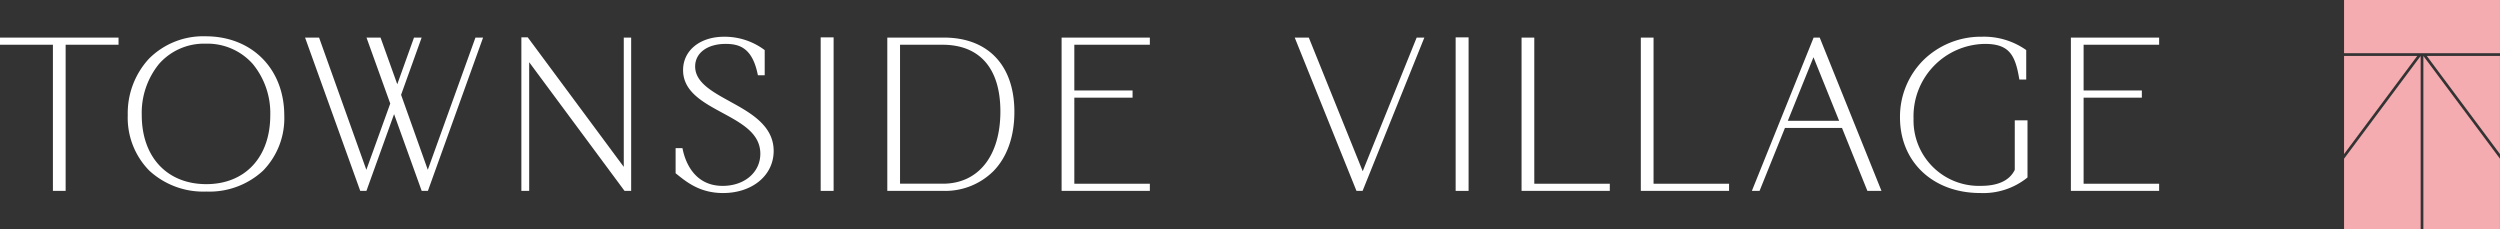 <?xml version="1.0" encoding="UTF-8"?> <svg xmlns="http://www.w3.org/2000/svg" width="491" height="45.038" viewBox="0 0 491 45.038"><rect x="0" y="0" width="491" height="45.038" fill="#333333" stroke="none"/><g transform="translate(-81 -317.997)"><path d="M0,2.827V4.234H10.392v28.7h2.5V4.234H23.28V2.827Z" transform="translate(81 322.551)" fill="#fff"></path><path d="M24.916,2.73a15.023,15.023,0,0,0-11.18,4.441A15.78,15.78,0,0,0,9.61,18.205,14.783,14.783,0,0,0,13.824,29.1a15.64,15.64,0,0,0,11.217,4.123,15.493,15.493,0,0,0,11.141-4.1,14.726,14.726,0,0,0,4.167-10.83C40.349,9.127,34,2.73,24.916,2.73M15.751,8.158a11.76,11.76,0,0,1,9.165-3.977,11.914,11.914,0,0,1,9.261,4A15.19,15.19,0,0,1,37.6,18.247c0,8.214-4.93,13.52-12.559,13.52-7.705,0-12.682-5.324-12.682-13.561A15.2,15.2,0,0,1,15.751,8.158" transform="translate(96.482 322.395)" fill="#fff"></path><path d="M47.052,28.793,41.806,14.07,45.843,2.827h-1.5l-3.287,9.165L37.77,2.827H35.012l4.666,12.958L34.984,28.8,25.7,2.827H22.947l10.838,30.11H35L40.43,17.861l5.423,15.076h1.219L57.911,2.827h-1.5Z" transform="translate(117.967 322.551)" fill="#fff"></path><path d="M59.33,28.249,40.474,2.81H39.218V32.962h1.535V7.69L59.364,32.805l.117.157h1.3V2.852H59.33Z" transform="translate(144.179 322.525)" fill="#fff"></path><path d="M61.488,15.475c-3.512-1.93-6.83-3.752-6.83-6.875,0-2.648,2.4-4.428,5.979-4.428,2.619,0,5.193.708,6.279,5.851l.068.308h1.334V5.4l-.146-.117a13.07,13.07,0,0,0-7.828-2.517c-4.744,0-8.057,2.695-8.057,6.551,0,4.214,3.9,6.324,7.671,8.366,3.854,2.089,7.5,4.057,7.5,8.06,0,3.658-3.115,6.313-7.4,6.313-5.708,0-7.379-4.971-7.83-7.107l-.065-.311H50.82v4.937l.342.274c1.9,1.525,4.507,3.614,8.971,3.614,5.762,0,9.945-3.475,9.945-8.266,0-5-4.564-7.507-8.59-9.718" transform="translate(162.87 322.447)" fill="#fff"></path><rect width="2.54" height="30.152" transform="translate(242.181 325.335)" fill="#fff"></rect><path d="M77.862,2.827H66.744v30.11H77.862a13.412,13.412,0,0,0,9.705-3.862c2.7-2.757,4.136-6.786,4.136-11.655,0-9.138-5.175-14.593-13.841-14.593M69.243,4.234h8.326c7.339,0,11.384,4.653,11.384,13.1,0,8.755-4.332,14.191-11.3,14.191h-8.41Z" transform="translate(188.523 322.551)" fill="#fff"></path><path d="M97.186,4.234V2.827H79.854v30.11H97.186v-1.41H82.353v-16.9H93.792v-1.41H82.353V4.234Z" transform="translate(209.644 322.551)" fill="#fff"></path><path d="M110.747,29.075,100.157,2.826H97.389l12.131,30.11h1.2l12.131-30.11h-1.509Z" transform="translate(237.892 322.551)" fill="#fff"></path><rect width="2.54" height="30.152" transform="translate(366.889 325.335)" fill="#fff"></rect><path d="M116.952,2.826h-2.5v30.11h17.332V31.529H116.952Z" transform="translate(265.382 322.551)" fill="#fff"></path><path d="M125.923,2.826h-2.5v30.11h17.332V31.529H125.923Z" transform="translate(279.834 322.551)" fill="#fff"></path><path d="M143.908,2.826,131.777,32.938h1.509l4.987-12.363h11.206l4.987,12.363h2.768L145.1,2.826ZM138.84,19.168l5.037-12.48,5.037,12.48Z" transform="translate(293.29 322.55)" fill="#fff"></path><path d="M165.461,28.916c-1.023,2.081-3.259,3.136-6.65,3.136a12.836,12.836,0,0,1-13.227-13.188A14.214,14.214,0,0,1,159.607,4.172c4.723,0,5.922,2.151,6.7,6.671l.055.326h1.35V5.394l-.149-.115a14.387,14.387,0,0,0-8.58-2.517,16.131,16.131,0,0,0-11.426,4.559,15.7,15.7,0,0,0-4.637,11.292c0,8.742,6.486,14.846,15.768,14.846a13.79,13.79,0,0,0,9.131-2.937l.144-.117V19.188h-2.5Z" transform="translate(311.238 322.447)" fill="#fff"></path><path d="M173.106,4.234V2.827H155.774v30.11h17.332v-1.41H158.272v-16.9h11.439v-1.41H158.272V4.234Z" transform="translate(331.948 322.551)" fill="#fff"></path><path d="M191.9,45.037V10.99l15.042,20.175V45.037Zm.671-34.047h14.371V30.264ZM176.322,45.037V31.165L191.364,10.99V45.037Zm0-14.773V10.99h14.371Zm0-19.815V0h30.624l0,10.452Z" transform="translate(365.051 317.997)" fill="#f5acb1"></path><rect width="491" height="45.037" transform="translate(81 317.998)" fill="none"></rect></g></svg> 
